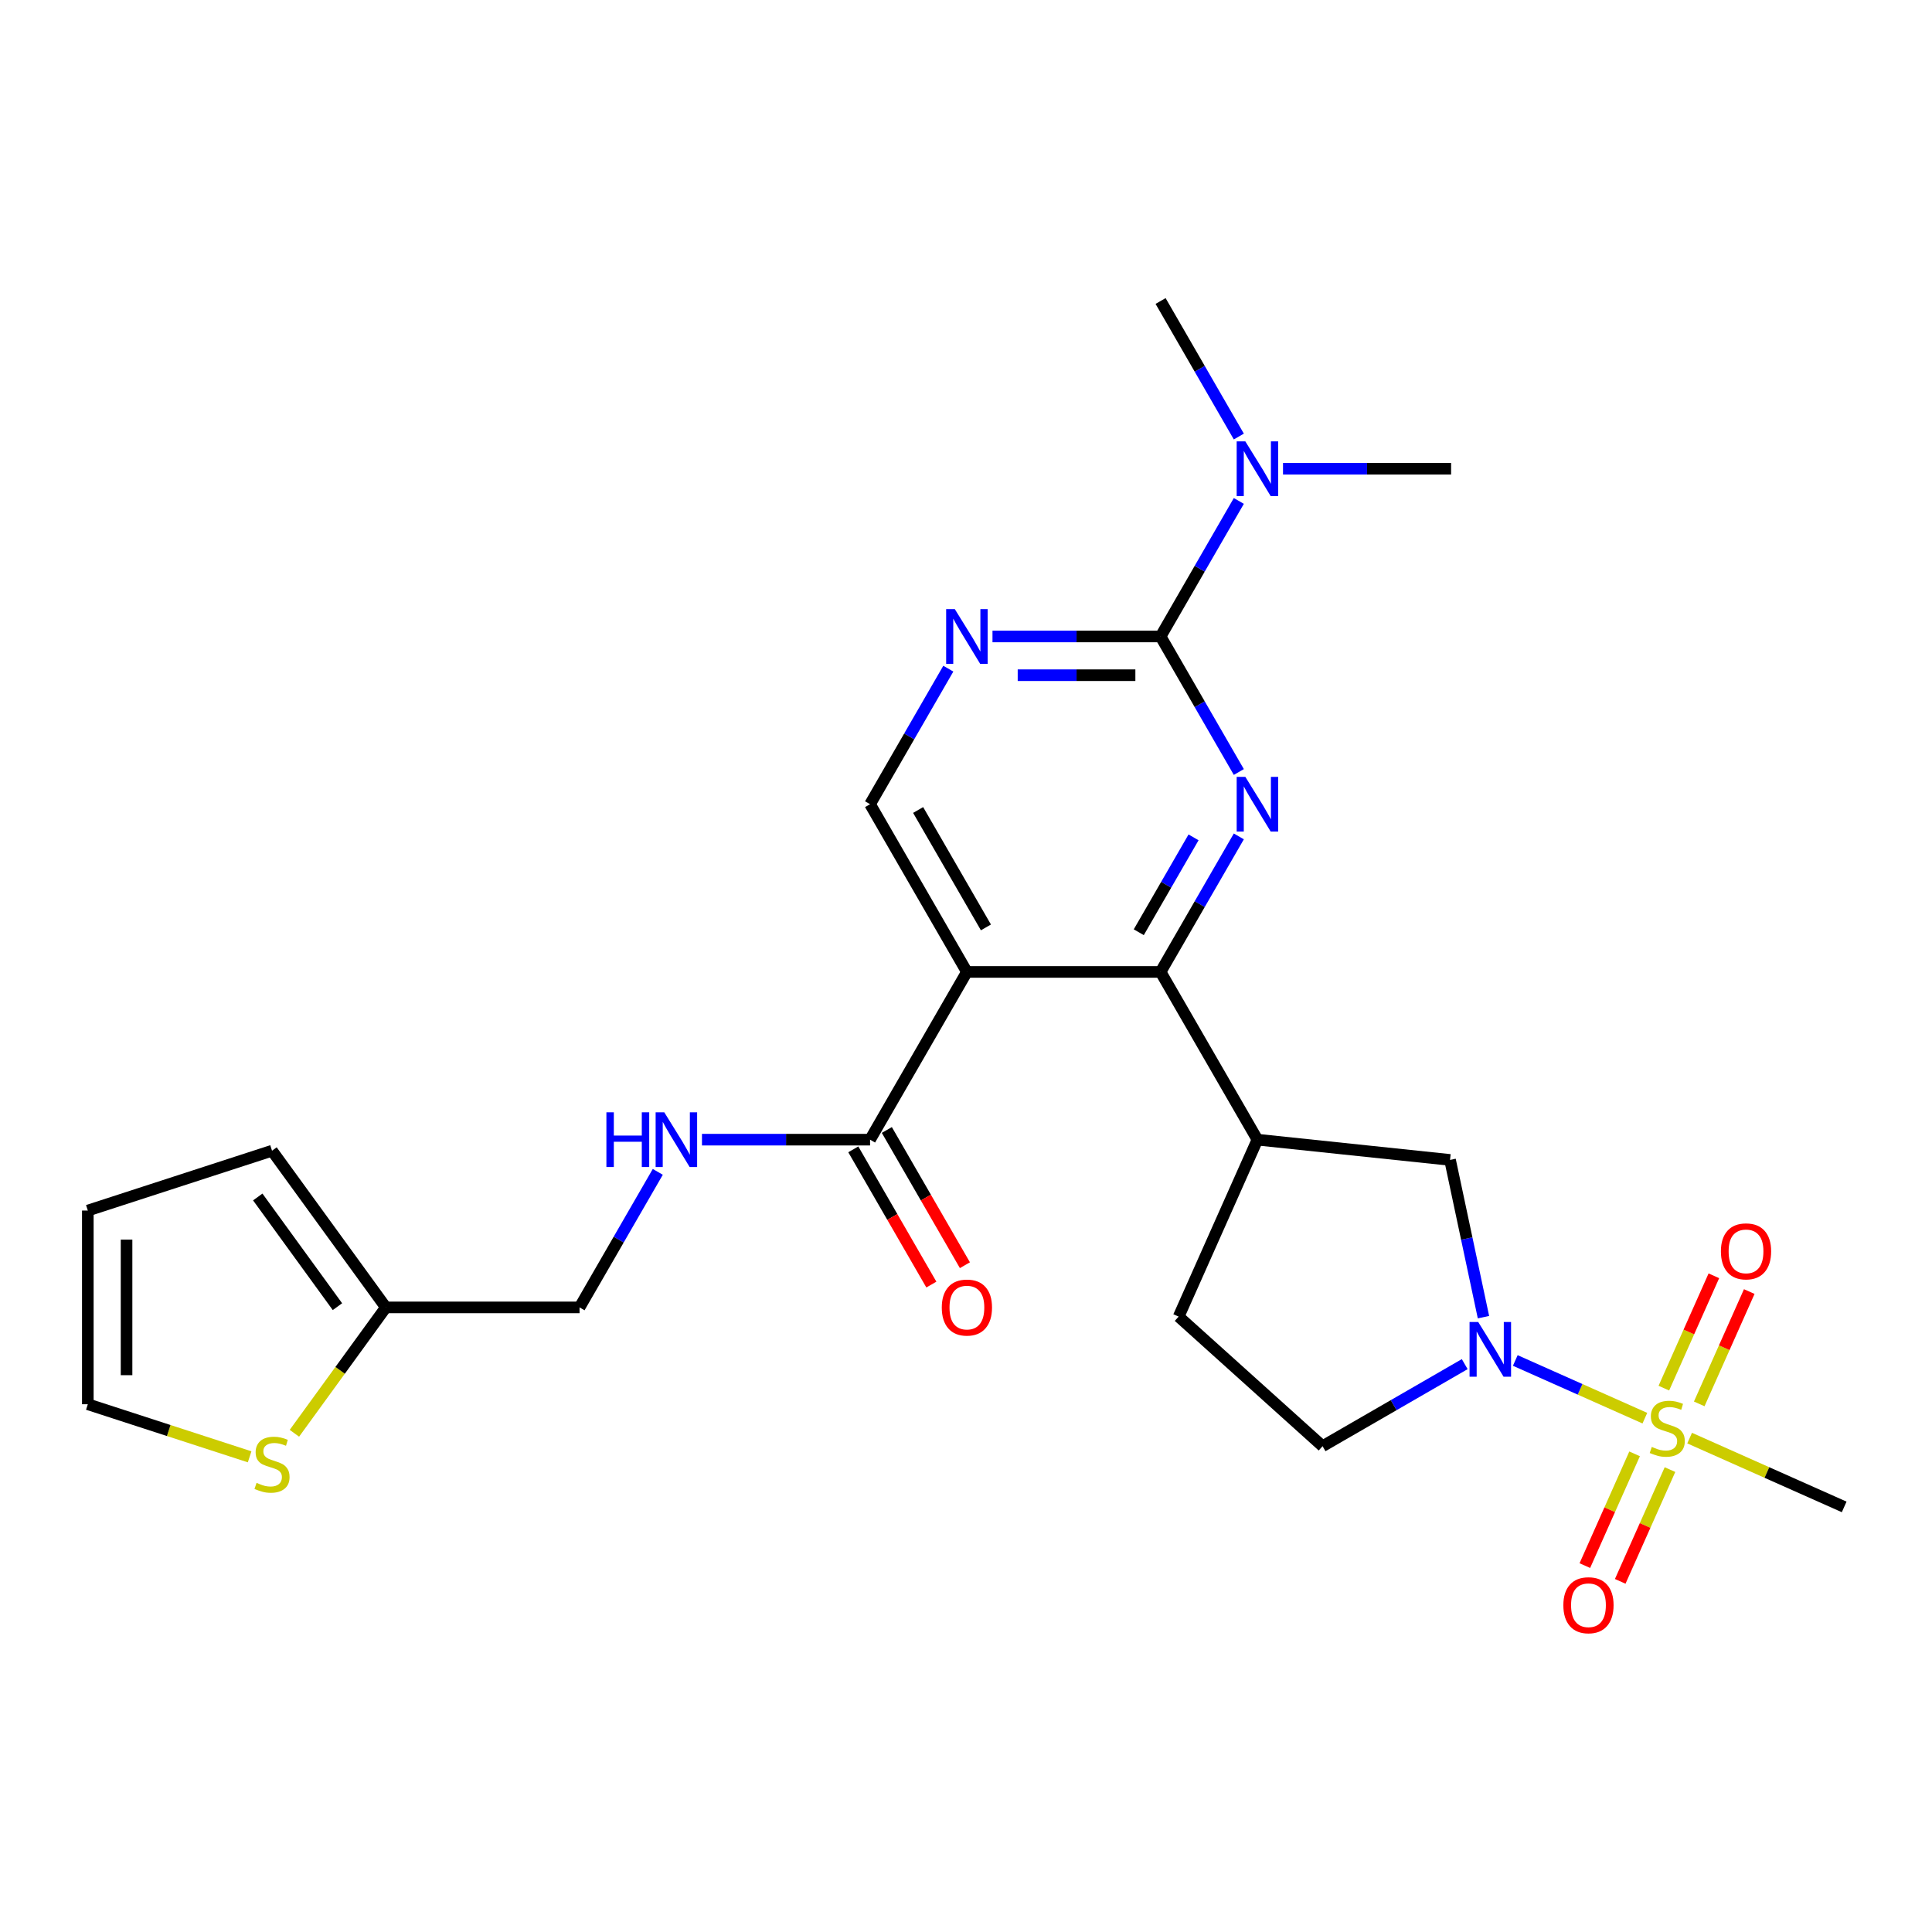 <?xml version='1.0' encoding='iso-8859-1'?>
<svg version='1.1' baseProfile='full'
              xmlns='http://www.w3.org/2000/svg'
                      xmlns:rdkit='http://www.rdkit.org/xml'
                      xmlns:xlink='http://www.w3.org/1999/xlink'
                  xml:space='preserve'
width='1000px' height='1000px' viewBox='0 0 1000 1000'>
<!-- END OF HEADER -->
<rect style='opacity:1.0;fill:#FFFFFF;stroke:none' width='1000' height='1000' x='0' y='0'> </rect>
<path class='bond-3' d='M 851.378,734.042 L 817.844,719.112' style='fill:none;fill-rule:evenodd;stroke:#CCCC00;stroke-width:6px;stroke-linecap:butt;stroke-linejoin:miter;stroke-opacity:1' />
<path class='bond-3' d='M 817.844,719.112 L 784.311,704.182' style='fill:none;fill-rule:evenodd;stroke:#0000FF;stroke-width:6px;stroke-linecap:butt;stroke-linejoin:miter;stroke-opacity:1' />
<path class='bond-12' d='M 879.524,726.652 L 892.468,697.58' style='fill:none;fill-rule:evenodd;stroke:#CCCC00;stroke-width:6px;stroke-linecap:butt;stroke-linejoin:miter;stroke-opacity:1' />
<path class='bond-12' d='M 892.468,697.58 L 905.412,668.507' style='fill:none;fill-rule:evenodd;stroke:#FF0000;stroke-width:6px;stroke-linecap:butt;stroke-linejoin:miter;stroke-opacity:1' />
<path class='bond-12' d='M 861.208,718.497 L 874.152,689.425' style='fill:none;fill-rule:evenodd;stroke:#CCCC00;stroke-width:6px;stroke-linecap:butt;stroke-linejoin:miter;stroke-opacity:1' />
<path class='bond-12' d='M 874.152,689.425 L 887.096,660.353' style='fill:none;fill-rule:evenodd;stroke:#FF0000;stroke-width:6px;stroke-linecap:butt;stroke-linejoin:miter;stroke-opacity:1' />
<path class='bond-13' d='M 846.065,752.509 L 833.188,781.432' style='fill:none;fill-rule:evenodd;stroke:#CCCC00;stroke-width:6px;stroke-linecap:butt;stroke-linejoin:miter;stroke-opacity:1' />
<path class='bond-13' d='M 833.188,781.432 L 820.311,810.354' style='fill:none;fill-rule:evenodd;stroke:#FF0000;stroke-width:6px;stroke-linecap:butt;stroke-linejoin:miter;stroke-opacity:1' />
<path class='bond-13' d='M 864.381,760.664 L 851.504,789.587' style='fill:none;fill-rule:evenodd;stroke:#CCCC00;stroke-width:6px;stroke-linecap:butt;stroke-linejoin:miter;stroke-opacity:1' />
<path class='bond-13' d='M 851.504,789.587 L 838.627,818.509' style='fill:none;fill-rule:evenodd;stroke:#FF0000;stroke-width:6px;stroke-linecap:butt;stroke-linejoin:miter;stroke-opacity:1' />
<path class='bond-23' d='M 874.55,744.359 L 914.548,762.167' style='fill:none;fill-rule:evenodd;stroke:#CCCC00;stroke-width:6px;stroke-linecap:butt;stroke-linejoin:miter;stroke-opacity:1' />
<path class='bond-23' d='M 914.548,762.167 L 954.545,779.975' style='fill:none;fill-rule:evenodd;stroke:#000000;stroke-width:6px;stroke-linecap:butt;stroke-linejoin:miter;stroke-opacity:1' />
<path class='bond-0' d='M 641.218,432.919 L 620.967,467.995' style='fill:none;fill-rule:evenodd;stroke:#0000FF;stroke-width:6px;stroke-linecap:butt;stroke-linejoin:miter;stroke-opacity:1' />
<path class='bond-0' d='M 620.967,467.995 L 600.716,503.071' style='fill:none;fill-rule:evenodd;stroke:#000000;stroke-width:6px;stroke-linecap:butt;stroke-linejoin:miter;stroke-opacity:1' />
<path class='bond-0' d='M 617.779,433.417 L 603.603,457.97' style='fill:none;fill-rule:evenodd;stroke:#0000FF;stroke-width:6px;stroke-linecap:butt;stroke-linejoin:miter;stroke-opacity:1' />
<path class='bond-0' d='M 603.603,457.97 L 589.427,482.523' style='fill:none;fill-rule:evenodd;stroke:#000000;stroke-width:6px;stroke-linecap:butt;stroke-linejoin:miter;stroke-opacity:1' />
<path class='bond-4' d='M 641.218,399.587 L 620.967,364.511' style='fill:none;fill-rule:evenodd;stroke:#0000FF;stroke-width:6px;stroke-linecap:butt;stroke-linejoin:miter;stroke-opacity:1' />
<path class='bond-4' d='M 620.967,364.511 L 600.716,329.435' style='fill:none;fill-rule:evenodd;stroke:#000000;stroke-width:6px;stroke-linecap:butt;stroke-linejoin:miter;stroke-opacity:1' />
<path class='bond-1' d='M 600.716,503.071 L 650.84,589.889' style='fill:none;fill-rule:evenodd;stroke:#000000;stroke-width:6px;stroke-linecap:butt;stroke-linejoin:miter;stroke-opacity:1' />
<path class='bond-2' d='M 600.716,503.071 L 500.467,503.071' style='fill:none;fill-rule:evenodd;stroke:#000000;stroke-width:6px;stroke-linecap:butt;stroke-linejoin:miter;stroke-opacity:1' />
<path class='bond-7' d='M 500.467,503.071 L 450.343,589.889' style='fill:none;fill-rule:evenodd;stroke:#000000;stroke-width:6px;stroke-linecap:butt;stroke-linejoin:miter;stroke-opacity:1' />
<path class='bond-8' d='M 500.467,503.071 L 450.343,416.253' style='fill:none;fill-rule:evenodd;stroke:#000000;stroke-width:6px;stroke-linecap:butt;stroke-linejoin:miter;stroke-opacity:1' />
<path class='bond-8' d='M 510.312,480.024 L 475.225,419.251' style='fill:none;fill-rule:evenodd;stroke:#000000;stroke-width:6px;stroke-linecap:butt;stroke-linejoin:miter;stroke-opacity:1' />
<path class='bond-9' d='M 767.84,681.759 L 759.189,641.064' style='fill:none;fill-rule:evenodd;stroke:#0000FF;stroke-width:6px;stroke-linecap:butt;stroke-linejoin:miter;stroke-opacity:1' />
<path class='bond-9' d='M 759.189,641.064 L 750.539,600.368' style='fill:none;fill-rule:evenodd;stroke:#000000;stroke-width:6px;stroke-linecap:butt;stroke-linejoin:miter;stroke-opacity:1' />
<path class='bond-16' d='M 758.136,706.073 L 721.35,727.312' style='fill:none;fill-rule:evenodd;stroke:#0000FF;stroke-width:6px;stroke-linecap:butt;stroke-linejoin:miter;stroke-opacity:1' />
<path class='bond-16' d='M 721.35,727.312 L 684.564,748.55' style='fill:none;fill-rule:evenodd;stroke:#000000;stroke-width:6px;stroke-linecap:butt;stroke-linejoin:miter;stroke-opacity:1' />
<path class='bond-15' d='M 600.716,329.435 L 620.967,294.36' style='fill:none;fill-rule:evenodd;stroke:#000000;stroke-width:6px;stroke-linecap:butt;stroke-linejoin:miter;stroke-opacity:1' />
<path class='bond-15' d='M 620.967,294.36 L 641.218,259.284' style='fill:none;fill-rule:evenodd;stroke:#0000FF;stroke-width:6px;stroke-linecap:butt;stroke-linejoin:miter;stroke-opacity:1' />
<path class='bond-27' d='M 600.716,329.435 L 557.214,329.435' style='fill:none;fill-rule:evenodd;stroke:#000000;stroke-width:6px;stroke-linecap:butt;stroke-linejoin:miter;stroke-opacity:1' />
<path class='bond-27' d='M 557.214,329.435 L 513.713,329.435' style='fill:none;fill-rule:evenodd;stroke:#0000FF;stroke-width:6px;stroke-linecap:butt;stroke-linejoin:miter;stroke-opacity:1' />
<path class='bond-27' d='M 587.665,349.485 L 557.214,349.485' style='fill:none;fill-rule:evenodd;stroke:#000000;stroke-width:6px;stroke-linecap:butt;stroke-linejoin:miter;stroke-opacity:1' />
<path class='bond-27' d='M 557.214,349.485 L 526.764,349.485' style='fill:none;fill-rule:evenodd;stroke:#0000FF;stroke-width:6px;stroke-linecap:butt;stroke-linejoin:miter;stroke-opacity:1' />
<path class='bond-5' d='M 650.84,589.889 L 750.539,600.368' style='fill:none;fill-rule:evenodd;stroke:#000000;stroke-width:6px;stroke-linecap:butt;stroke-linejoin:miter;stroke-opacity:1' />
<path class='bond-26' d='M 650.84,589.889 L 610.065,681.471' style='fill:none;fill-rule:evenodd;stroke:#000000;stroke-width:6px;stroke-linecap:butt;stroke-linejoin:miter;stroke-opacity:1' />
<path class='bond-6' d='M 490.845,346.102 L 470.594,381.177' style='fill:none;fill-rule:evenodd;stroke:#0000FF;stroke-width:6px;stroke-linecap:butt;stroke-linejoin:miter;stroke-opacity:1' />
<path class='bond-6' d='M 470.594,381.177 L 450.343,416.253' style='fill:none;fill-rule:evenodd;stroke:#000000;stroke-width:6px;stroke-linecap:butt;stroke-linejoin:miter;stroke-opacity:1' />
<path class='bond-10' d='M 450.343,589.889 L 406.842,589.889' style='fill:none;fill-rule:evenodd;stroke:#000000;stroke-width:6px;stroke-linecap:butt;stroke-linejoin:miter;stroke-opacity:1' />
<path class='bond-10' d='M 406.842,589.889 L 363.34,589.889' style='fill:none;fill-rule:evenodd;stroke:#0000FF;stroke-width:6px;stroke-linecap:butt;stroke-linejoin:miter;stroke-opacity:1' />
<path class='bond-19' d='M 441.661,594.901 L 461.866,629.897' style='fill:none;fill-rule:evenodd;stroke:#000000;stroke-width:6px;stroke-linecap:butt;stroke-linejoin:miter;stroke-opacity:1' />
<path class='bond-19' d='M 461.866,629.897 L 482.071,664.893' style='fill:none;fill-rule:evenodd;stroke:#FF0000;stroke-width:6px;stroke-linecap:butt;stroke-linejoin:miter;stroke-opacity:1' />
<path class='bond-19' d='M 459.025,584.876 L 479.229,619.872' style='fill:none;fill-rule:evenodd;stroke:#000000;stroke-width:6px;stroke-linecap:butt;stroke-linejoin:miter;stroke-opacity:1' />
<path class='bond-19' d='M 479.229,619.872 L 499.434,654.868' style='fill:none;fill-rule:evenodd;stroke:#FF0000;stroke-width:6px;stroke-linecap:butt;stroke-linejoin:miter;stroke-opacity:1' />
<path class='bond-22' d='M 340.472,606.555 L 320.221,641.631' style='fill:none;fill-rule:evenodd;stroke:#0000FF;stroke-width:6px;stroke-linecap:butt;stroke-linejoin:miter;stroke-opacity:1' />
<path class='bond-22' d='M 320.221,641.631 L 299.97,676.707' style='fill:none;fill-rule:evenodd;stroke:#000000;stroke-width:6px;stroke-linecap:butt;stroke-linejoin:miter;stroke-opacity:1' />
<path class='bond-11' d='M 152.383,741.862 L 176.052,709.285' style='fill:none;fill-rule:evenodd;stroke:#CCCC00;stroke-width:6px;stroke-linecap:butt;stroke-linejoin:miter;stroke-opacity:1' />
<path class='bond-11' d='M 176.052,709.285 L 199.721,676.707' style='fill:none;fill-rule:evenodd;stroke:#000000;stroke-width:6px;stroke-linecap:butt;stroke-linejoin:miter;stroke-opacity:1' />
<path class='bond-18' d='M 129.21,754.045 L 87.332,740.438' style='fill:none;fill-rule:evenodd;stroke:#CCCC00;stroke-width:6px;stroke-linecap:butt;stroke-linejoin:miter;stroke-opacity:1' />
<path class='bond-18' d='M 87.332,740.438 L 45.455,726.831' style='fill:none;fill-rule:evenodd;stroke:#000000;stroke-width:6px;stroke-linecap:butt;stroke-linejoin:miter;stroke-opacity:1' />
<path class='bond-14' d='M 199.721,676.707 L 299.97,676.707' style='fill:none;fill-rule:evenodd;stroke:#000000;stroke-width:6px;stroke-linecap:butt;stroke-linejoin:miter;stroke-opacity:1' />
<path class='bond-20' d='M 199.721,676.707 L 140.797,595.604' style='fill:none;fill-rule:evenodd;stroke:#000000;stroke-width:6px;stroke-linecap:butt;stroke-linejoin:miter;stroke-opacity:1' />
<path class='bond-20' d='M 174.662,676.326 L 133.415,619.554' style='fill:none;fill-rule:evenodd;stroke:#000000;stroke-width:6px;stroke-linecap:butt;stroke-linejoin:miter;stroke-opacity:1' />
<path class='bond-24' d='M 664.086,242.618 L 707.587,242.618' style='fill:none;fill-rule:evenodd;stroke:#0000FF;stroke-width:6px;stroke-linecap:butt;stroke-linejoin:miter;stroke-opacity:1' />
<path class='bond-24' d='M 707.587,242.618 L 751.088,242.618' style='fill:none;fill-rule:evenodd;stroke:#000000;stroke-width:6px;stroke-linecap:butt;stroke-linejoin:miter;stroke-opacity:1' />
<path class='bond-25' d='M 641.218,225.951 L 620.967,190.876' style='fill:none;fill-rule:evenodd;stroke:#0000FF;stroke-width:6px;stroke-linecap:butt;stroke-linejoin:miter;stroke-opacity:1' />
<path class='bond-25' d='M 620.967,190.876 L 600.716,155.8' style='fill:none;fill-rule:evenodd;stroke:#000000;stroke-width:6px;stroke-linecap:butt;stroke-linejoin:miter;stroke-opacity:1' />
<path class='bond-17' d='M 684.564,748.55 L 610.065,681.471' style='fill:none;fill-rule:evenodd;stroke:#000000;stroke-width:6px;stroke-linecap:butt;stroke-linejoin:miter;stroke-opacity:1' />
<path class='bond-28' d='M 45.455,726.831 L 45.455,626.582' style='fill:none;fill-rule:evenodd;stroke:#000000;stroke-width:6px;stroke-linecap:butt;stroke-linejoin:miter;stroke-opacity:1' />
<path class='bond-28' d='M 65.504,711.794 L 65.504,641.62' style='fill:none;fill-rule:evenodd;stroke:#000000;stroke-width:6px;stroke-linecap:butt;stroke-linejoin:miter;stroke-opacity:1' />
<path class='bond-21' d='M 140.797,595.604 L 45.455,626.582' style='fill:none;fill-rule:evenodd;stroke:#000000;stroke-width:6px;stroke-linecap:butt;stroke-linejoin:miter;stroke-opacity:1' />
<path  class='atom-0' d='M 854.964 748.92
Q 855.284 749.04, 856.604 749.6
Q 857.924 750.16, 859.364 750.52
Q 860.844 750.84, 862.284 750.84
Q 864.964 750.84, 866.524 749.56
Q 868.084 748.24, 868.084 745.96
Q 868.084 744.4, 867.284 743.44
Q 866.524 742.48, 865.324 741.96
Q 864.124 741.44, 862.124 740.84
Q 859.604 740.08, 858.084 739.36
Q 856.604 738.64, 855.524 737.12
Q 854.484 735.6, 854.484 733.04
Q 854.484 729.48, 856.884 727.28
Q 859.324 725.08, 864.124 725.08
Q 867.404 725.08, 871.124 726.64
L 870.204 729.72
Q 866.804 728.32, 864.244 728.32
Q 861.484 728.32, 859.964 729.48
Q 858.444 730.6, 858.484 732.56
Q 858.484 734.08, 859.244 735
Q 860.044 735.92, 861.164 736.44
Q 862.324 736.96, 864.244 737.56
Q 866.804 738.36, 868.324 739.16
Q 869.844 739.96, 870.924 741.6
Q 872.044 743.2, 872.044 745.96
Q 872.044 749.88, 869.404 752
Q 866.804 754.08, 862.444 754.08
Q 859.924 754.08, 858.004 753.52
Q 856.124 753, 853.884 752.08
L 854.964 748.92
' fill='#CCCC00'/>
<path  class='atom-1' d='M 644.58 402.093
L 653.86 417.093
Q 654.78 418.573, 656.26 421.253
Q 657.74 423.933, 657.82 424.093
L 657.82 402.093
L 661.58 402.093
L 661.58 430.413
L 657.7 430.413
L 647.74 414.013
Q 646.58 412.093, 645.34 409.893
Q 644.14 407.693, 643.78 407.013
L 643.78 430.413
L 640.1 430.413
L 640.1 402.093
L 644.58 402.093
' fill='#0000FF'/>
<path  class='atom-4' d='M 765.122 684.266
L 774.402 699.266
Q 775.322 700.746, 776.802 703.426
Q 778.282 706.106, 778.362 706.266
L 778.362 684.266
L 782.122 684.266
L 782.122 712.586
L 778.242 712.586
L 768.282 696.186
Q 767.122 694.266, 765.882 692.066
Q 764.682 689.866, 764.322 689.186
L 764.322 712.586
L 760.642 712.586
L 760.642 684.266
L 765.122 684.266
' fill='#0000FF'/>
<path  class='atom-7' d='M 494.207 315.275
L 503.487 330.275
Q 504.407 331.755, 505.887 334.435
Q 507.367 337.115, 507.447 337.275
L 507.447 315.275
L 511.207 315.275
L 511.207 343.595
L 507.327 343.595
L 497.367 327.195
Q 496.207 325.275, 494.967 323.075
Q 493.767 320.875, 493.407 320.195
L 493.407 343.595
L 489.727 343.595
L 489.727 315.275
L 494.207 315.275
' fill='#0000FF'/>
<path  class='atom-11' d='M 313.874 575.729
L 317.714 575.729
L 317.714 587.769
L 332.194 587.769
L 332.194 575.729
L 336.034 575.729
L 336.034 604.049
L 332.194 604.049
L 332.194 590.969
L 317.714 590.969
L 317.714 604.049
L 313.874 604.049
L 313.874 575.729
' fill='#0000FF'/>
<path  class='atom-11' d='M 343.834 575.729
L 353.114 590.729
Q 354.034 592.209, 355.514 594.889
Q 356.994 597.569, 357.074 597.729
L 357.074 575.729
L 360.834 575.729
L 360.834 604.049
L 356.954 604.049
L 346.994 587.649
Q 345.834 585.729, 344.594 583.529
Q 343.394 581.329, 343.034 580.649
L 343.034 604.049
L 339.354 604.049
L 339.354 575.729
L 343.834 575.729
' fill='#0000FF'/>
<path  class='atom-12' d='M 132.797 767.53
Q 133.117 767.65, 134.437 768.21
Q 135.757 768.77, 137.197 769.13
Q 138.677 769.45, 140.117 769.45
Q 142.797 769.45, 144.357 768.17
Q 145.917 766.85, 145.917 764.57
Q 145.917 763.01, 145.117 762.05
Q 144.357 761.09, 143.157 760.57
Q 141.957 760.05, 139.957 759.45
Q 137.437 758.69, 135.917 757.97
Q 134.437 757.25, 133.357 755.73
Q 132.317 754.21, 132.317 751.65
Q 132.317 748.09, 134.717 745.89
Q 137.157 743.69, 141.957 743.69
Q 145.237 743.69, 148.957 745.25
L 148.037 748.33
Q 144.637 746.93, 142.077 746.93
Q 139.317 746.93, 137.797 748.09
Q 136.277 749.21, 136.317 751.17
Q 136.317 752.69, 137.077 753.61
Q 137.877 754.53, 138.997 755.05
Q 140.157 755.57, 142.077 756.17
Q 144.637 756.97, 146.157 757.77
Q 147.677 758.57, 148.757 760.21
Q 149.877 761.81, 149.877 764.57
Q 149.877 768.49, 147.237 770.61
Q 144.637 772.69, 140.277 772.69
Q 137.757 772.69, 135.837 772.13
Q 133.957 771.61, 131.717 770.69
L 132.797 767.53
' fill='#CCCC00'/>
<path  class='atom-13' d='M 890.739 647.699
Q 890.739 640.899, 894.099 637.099
Q 897.459 633.299, 903.739 633.299
Q 910.019 633.299, 913.379 637.099
Q 916.739 640.899, 916.739 647.699
Q 916.739 654.579, 913.339 658.499
Q 909.939 662.379, 903.739 662.379
Q 897.499 662.379, 894.099 658.499
Q 890.739 654.619, 890.739 647.699
M 903.739 659.179
Q 908.059 659.179, 910.379 656.299
Q 912.739 653.379, 912.739 647.699
Q 912.739 642.139, 910.379 639.339
Q 908.059 636.499, 903.739 636.499
Q 899.419 636.499, 897.059 639.299
Q 894.739 642.099, 894.739 647.699
Q 894.739 653.419, 897.059 656.299
Q 899.419 659.179, 903.739 659.179
' fill='#FF0000'/>
<path  class='atom-14' d='M 809.189 830.862
Q 809.189 824.062, 812.549 820.262
Q 815.909 816.462, 822.189 816.462
Q 828.469 816.462, 831.829 820.262
Q 835.189 824.062, 835.189 830.862
Q 835.189 837.742, 831.789 841.662
Q 828.389 845.542, 822.189 845.542
Q 815.949 845.542, 812.549 841.662
Q 809.189 837.782, 809.189 830.862
M 822.189 842.342
Q 826.509 842.342, 828.829 839.462
Q 831.189 836.542, 831.189 830.862
Q 831.189 825.302, 828.829 822.502
Q 826.509 819.662, 822.189 819.662
Q 817.869 819.662, 815.509 822.462
Q 813.189 825.262, 813.189 830.862
Q 813.189 836.582, 815.509 839.462
Q 817.869 842.342, 822.189 842.342
' fill='#FF0000'/>
<path  class='atom-16' d='M 644.58 228.458
L 653.86 243.458
Q 654.78 244.938, 656.26 247.618
Q 657.74 250.298, 657.82 250.458
L 657.82 228.458
L 661.58 228.458
L 661.58 256.778
L 657.7 256.778
L 647.74 240.378
Q 646.58 238.458, 645.34 236.258
Q 644.14 234.058, 643.78 233.378
L 643.78 256.778
L 640.1 256.778
L 640.1 228.458
L 644.58 228.458
' fill='#0000FF'/>
<path  class='atom-20' d='M 487.467 676.787
Q 487.467 669.987, 490.827 666.187
Q 494.187 662.387, 500.467 662.387
Q 506.747 662.387, 510.107 666.187
Q 513.467 669.987, 513.467 676.787
Q 513.467 683.667, 510.067 687.587
Q 506.667 691.467, 500.467 691.467
Q 494.227 691.467, 490.827 687.587
Q 487.467 683.707, 487.467 676.787
M 500.467 688.267
Q 504.787 688.267, 507.107 685.387
Q 509.467 682.467, 509.467 676.787
Q 509.467 671.227, 507.107 668.427
Q 504.787 665.587, 500.467 665.587
Q 496.147 665.587, 493.787 668.387
Q 491.467 671.187, 491.467 676.787
Q 491.467 682.507, 493.787 685.387
Q 496.147 688.267, 500.467 688.267
' fill='#FF0000'/>
</svg>

